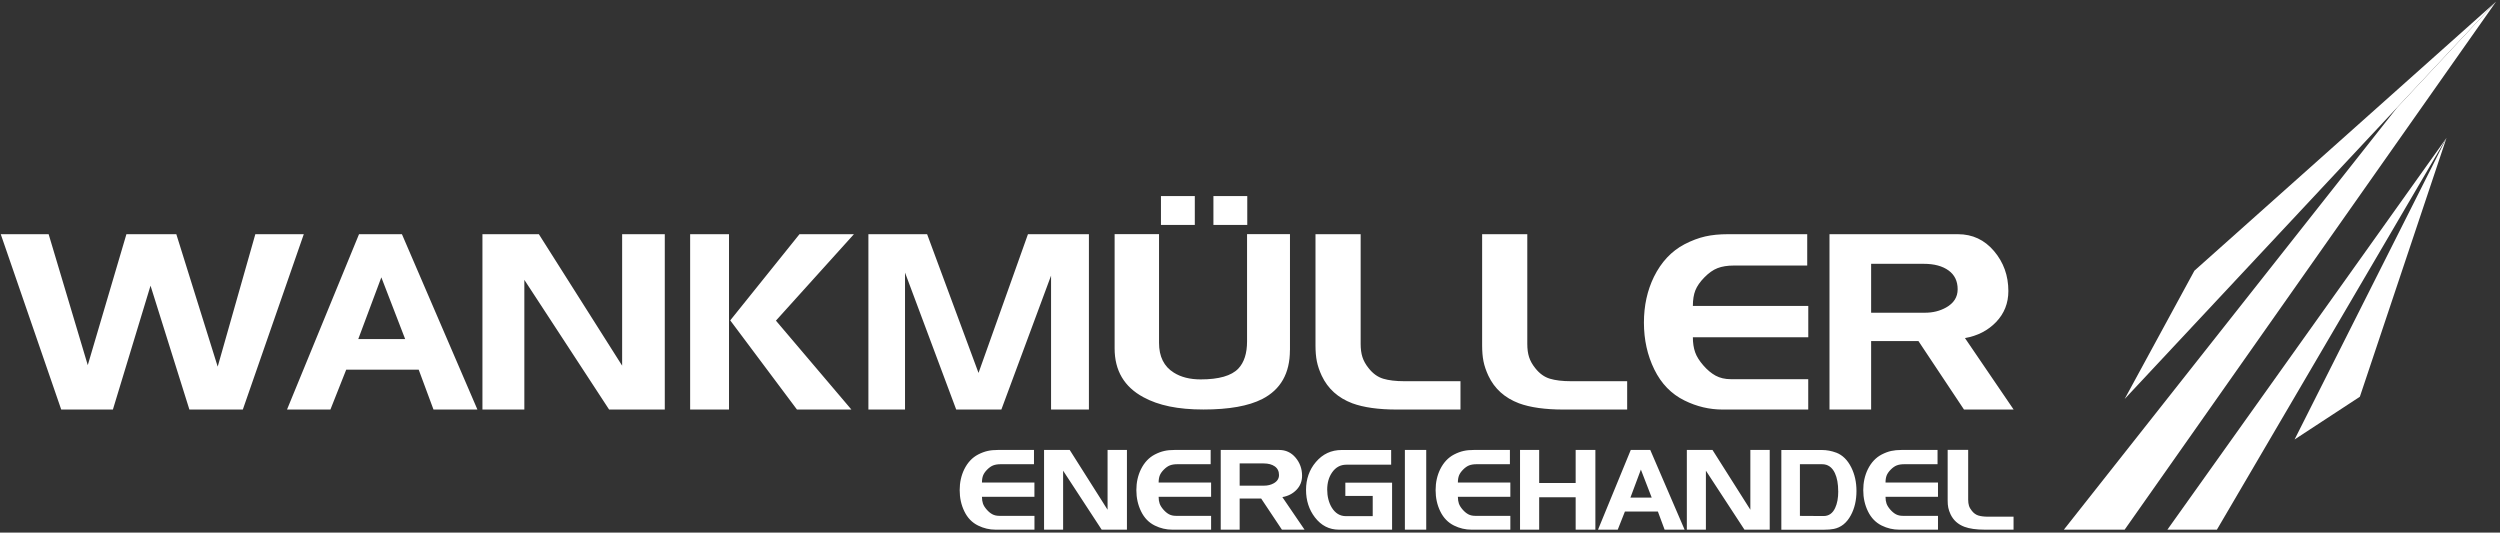 <?xml version="1.0" encoding="UTF-8"?>
<svg id="Ebene_1" xmlns="http://www.w3.org/2000/svg" version="1.1" viewBox="0 0 568 121">
  <rect x="0" y="0" width="568" height="121" fill="#333333" stroke="none"/>
  <!-- Generator: Adobe Illustrator 29.8.2, SVG Export Plug-In . SVG Version: 2.1.1 Build 3)  -->
  <defs>
    <style>
      .st0, .st1 {
        fill: #fff;
      }

      .st1 {
        fill-rule: evenodd;
      }
    </style>
  </defs>
  <path class="st0" d="M444.78,65.72c0-1.85-.69-3.28-2.08-4.28-1.39-1-3.26-1.5-5.61-1.5h-11.97v11.11h12.25c1.79,0,3.38-.4,4.79-1.19,1.75-.99,2.62-2.36,2.62-4.14M457.49,93.05h-11.27l-10.35-15.56h-10.75v15.56h-9.46v-39.84h29.18c3.31,0,6.04,1.28,8.21,3.84,2.17,2.56,3.25,5.58,3.25,9.07,0,2.76-.93,5.11-2.79,7.05-1.86,1.93-4.22,3.14-7.07,3.64l11.06,16.24ZM410.82,93.05h-19.43c-3,0-5.89-.68-8.66-2.05-3-1.47-5.29-3.83-6.87-7.06-1.58-3.22-2.36-6.77-2.36-10.64s.76-7.3,2.28-10.42c1.67-3.37,3.99-5.84,6.95-7.39,1.63-.84,3.2-1.43,4.7-1.77,1.5-.34,3.22-.51,5.16-.51h18.01v7.12h-16.64c-1.48,0-2.73.2-3.73.59-1.01.39-2,1.09-2.99,2.1-.99,1.01-1.67,1.99-2.05,2.94-.38.95-.57,2.14-.57,3.55h26.22v7.12h-26.22c0,1.29.17,2.42.51,3.39.34.97.97,1.97,1.86,2.99.89,1.03,1.83,1.81,2.8,2.34.98.53,2.13.8,3.47.8h17.57v6.9ZM369.67,93.05h-14.42c-4.22,0-7.6-.48-10.14-1.42-3.23-1.22-5.55-3.3-6.95-6.26-.53-1.14-.9-2.23-1.11-3.27-.21-1.04-.31-2.25-.31-3.62v-25.27h10.26v24.92c0,1.14.13,2.14.4,2.99s.74,1.7,1.42,2.54c.95,1.21,2.05,2,3.31,2.38,1.25.38,2.85.57,4.79.57h12.77v6.44ZM331.82,93.05h-14.42c-4.22,0-7.6-.48-10.15-1.42-3.23-1.22-5.55-3.3-6.95-6.26-.53-1.14-.9-2.23-1.11-3.27-.21-1.04-.31-2.25-.31-3.62v-25.27h10.26v24.92c0,1.14.13,2.14.4,2.99.27.85.74,1.7,1.42,2.54.95,1.21,2.05,2,3.3,2.38,1.25.38,2.85.57,4.79.57h12.77v6.44ZM271.46,51.1h-7.69v-6.55h7.69v6.55ZM283.38,51.1h-7.69v-6.55h7.69v6.55ZM293.07,79.56c0,5.23-2.09,8.94-6.27,11.09-3.12,1.6-7.58,2.39-13.39,2.39s-10.2-.93-13.62-2.79c-4.37-2.35-6.55-6.05-6.55-11.1v-25.95h10.09v24.69c0,3.12,1.12,5.38,3.36,6.77,1.63,1.03,3.67,1.54,6.1,1.54,4.14,0,6.99-.82,8.55-2.45,1.33-1.4,1.99-3.47,1.99-6.19v-24.36h9.75v26.35ZM247.41,93.05h-8.61v-30.43l-11.29,30.43h-10.26l-11.63-31.12v31.12h-8.32v-39.84h13.34l11.68,31.52,11.23-31.52h13.85v39.84ZM165.63,93.05h-8.83v-39.84h8.83v39.84ZM194.01,53.21l-17.72,19.64,17.15,20.2h-12.37l-15.16-20.26,15.73-19.58h12.37ZM151.04,93.05h-12.65l-19.26-29.47v29.47h-9.52v-39.84h12.82l18.92,29.87v-29.87h9.69v39.84ZM92.05,77.03l-5.41-14.02-5.24,14.02h10.66ZM108.46,93.05h-9.97l-3.36-9.06h-16.47l-3.59,9.06h-9.86l16.36-39.84h9.75l17.15,39.84ZM69.02,53.21l-13.85,39.84h-12.14l-8.83-28.15-8.55,28.15h-11.74L.17,53.21h10.88l8.89,29.75,8.78-29.75h11.34l9.4,30.09,8.55-30.09h11Z"/>
  <polyline class="st1" points="468.91 120.34 544.69 24.36 567.1 .38 482.72 120.34 468.91 120.34"/>
  <polyline class="st1" points="492.43 120.34 555.85 31.32 503.68 120.34 492.43 120.34"/>
  <polyline class="st1" points="521.33 99.85 555.85 31.32 536.16 90.14 521.33 99.85"/>
  <path class="st0" d="M457.49,120.34h-6.56c-1.92,0-3.46-.22-4.61-.65-1.47-.55-2.52-1.5-3.16-2.85-.24-.52-.41-1.01-.51-1.49-.1-.47-.14-1.02-.14-1.65v-11.49h4.66v11.33c0,.52.06.97.18,1.36.12.39.34.77.65,1.15.43.55.93.91,1.5,1.08.57.17,1.3.26,2.18.26h5.8v2.93M440.31,120.34h-8.84c-1.36,0-2.68-.31-3.94-.93-1.36-.67-2.4-1.74-3.12-3.21-.72-1.46-1.08-3.08-1.08-4.84s.35-3.32,1.04-4.74c.76-1.53,1.81-2.66,3.16-3.36.74-.38,1.46-.65,2.14-.8s1.46-.23,2.35-.23h8.19v3.24h-7.57c-.67,0-1.24.09-1.7.27-.46.18-.91.5-1.36.95-.45.46-.76.9-.93,1.33-.17.43-.26.97-.26,1.62h11.92v3.24h-11.92c0,.59.08,1.1.23,1.54.16.44.44.89.85,1.36.41.47.83.82,1.27,1.06.45.24.97.36,1.58.36h7.99v3.14ZM417.64,111.61c0-1.68-.25-3.05-.75-4.12-.64-1.35-1.61-2.02-2.9-2.02h-5.05v11.74l5.39.03c1.17,0,2.05-.61,2.62-1.84.47-1,.7-2.26.7-3.78ZM417.17,102.83c1.45.55,2.6,1.68,3.45,3.39.78,1.57,1.17,3.35,1.17,5.33,0,2.12-.43,3.97-1.29,5.54-.93,1.72-2.22,2.75-3.86,3.08-.64.12-1.36.18-2.15.18h-9.77v-18.11h9.22c1.09,0,2.17.2,3.24.6ZM402.09,120.34h-5.75l-8.76-13.4v13.4h-4.33v-18.11h5.83l8.6,13.58v-13.58h4.4v18.11ZM375.27,113.06l-2.46-6.37-2.38,6.37h4.85ZM382.73,120.34h-4.53l-1.53-4.12h-7.49l-1.63,4.12h-4.48l7.44-18.11h4.43l7.8,18.11ZM362.47,120.34h-4.48v-7.36h-8.29v7.36h-4.35v-18.11h4.35v7.51h8.29v-7.51h4.48v18.11ZM343.14,120.34h-8.84c-1.36,0-2.68-.31-3.94-.93-1.36-.67-2.4-1.74-3.12-3.21-.72-1.46-1.07-3.08-1.07-4.84s.35-3.32,1.04-4.74c.76-1.53,1.81-2.66,3.16-3.36.74-.38,1.46-.65,2.14-.8.68-.16,1.46-.23,2.35-.23h8.19v3.24h-7.57c-.67,0-1.24.09-1.7.27-.46.18-.91.5-1.36.95-.45.46-.76.9-.93,1.33-.17.43-.26.97-.26,1.62h11.92v3.24h-11.92c0,.59.08,1.1.23,1.54.16.44.44.89.85,1.36.41.47.83.82,1.27,1.06.44.24.97.36,1.58.36h7.99v3.14ZM324.04,120.34h-4.85v-18.11h4.85v18.11ZM316.27,120.34h-12.08c-2.19,0-4.01-.93-5.44-2.79-1.35-1.76-2.02-3.85-2.02-6.26s.74-4.57,2.23-6.31c1.55-1.83,3.51-2.74,5.86-2.74h11.25v3.34h-10.18c-1.35,0-2.43.59-3.24,1.76-.74,1.07-1.11,2.37-1.11,3.9s.35,2.95,1.04,4.09c.8,1.29,1.87,1.94,3.21,1.94h6.09v-4.59h-6.22v-3.01h10.62v10.68ZM290.59,107.92c0-.84-.31-1.49-.95-1.95-.63-.45-1.48-.68-2.55-.68h-5.44v5.05h5.57c.81,0,1.54-.18,2.18-.54.79-.45,1.19-1.07,1.19-1.88ZM296.37,120.34h-5.12l-4.71-7.07h-4.89v7.07h-4.3v-18.11h13.27c1.5,0,2.75.58,3.73,1.74.98,1.16,1.48,2.54,1.48,4.12,0,1.26-.42,2.32-1.27,3.2-.85.88-1.92,1.43-3.21,1.65l5.03,7.38ZM275.15,120.34h-8.83c-1.36,0-2.68-.31-3.94-.93-1.37-.67-2.4-1.74-3.12-3.21-.72-1.46-1.08-3.08-1.08-4.84s.35-3.32,1.04-4.74c.76-1.53,1.81-2.66,3.16-3.36.74-.38,1.45-.65,2.14-.8.68-.16,1.46-.23,2.35-.23h8.19v3.24h-7.57c-.67,0-1.24.09-1.7.27-.46.18-.91.5-1.36.95s-.76.9-.93,1.33c-.17.43-.26.97-.26,1.62h11.92v3.24h-11.92c0,.59.08,1.1.23,1.54.16.44.44.89.85,1.36.41.47.83.82,1.27,1.06.45.24.97.36,1.58.36h7.99v3.14ZM256.05,120.34h-5.75l-8.76-13.4v13.4h-4.33v-18.11h5.83l8.6,13.58v-13.58h4.4v18.11ZM235.01,120.34h-8.84c-1.36,0-2.68-.31-3.94-.93-1.37-.67-2.41-1.74-3.12-3.21-.72-1.46-1.07-3.08-1.07-4.84s.35-3.32,1.04-4.74c.76-1.53,1.81-2.66,3.16-3.36.74-.38,1.46-.65,2.14-.8.68-.16,1.46-.23,2.35-.23h8.19v3.24h-7.57c-.67,0-1.24.09-1.7.27-.46.18-.91.5-1.36.95s-.76.9-.93,1.33c-.17.43-.26.97-.26,1.62h11.92v3.24h-11.92c0,.59.08,1.1.23,1.54s.44.89.85,1.36c.41.47.83.82,1.28,1.06.44.24.97.36,1.58.36h7.99v3.14Z"/>
  <polyline class="st1" points="498.57 61.5 482.72 90.65 567.1 .38 498.57 61.5"/>
</svg>